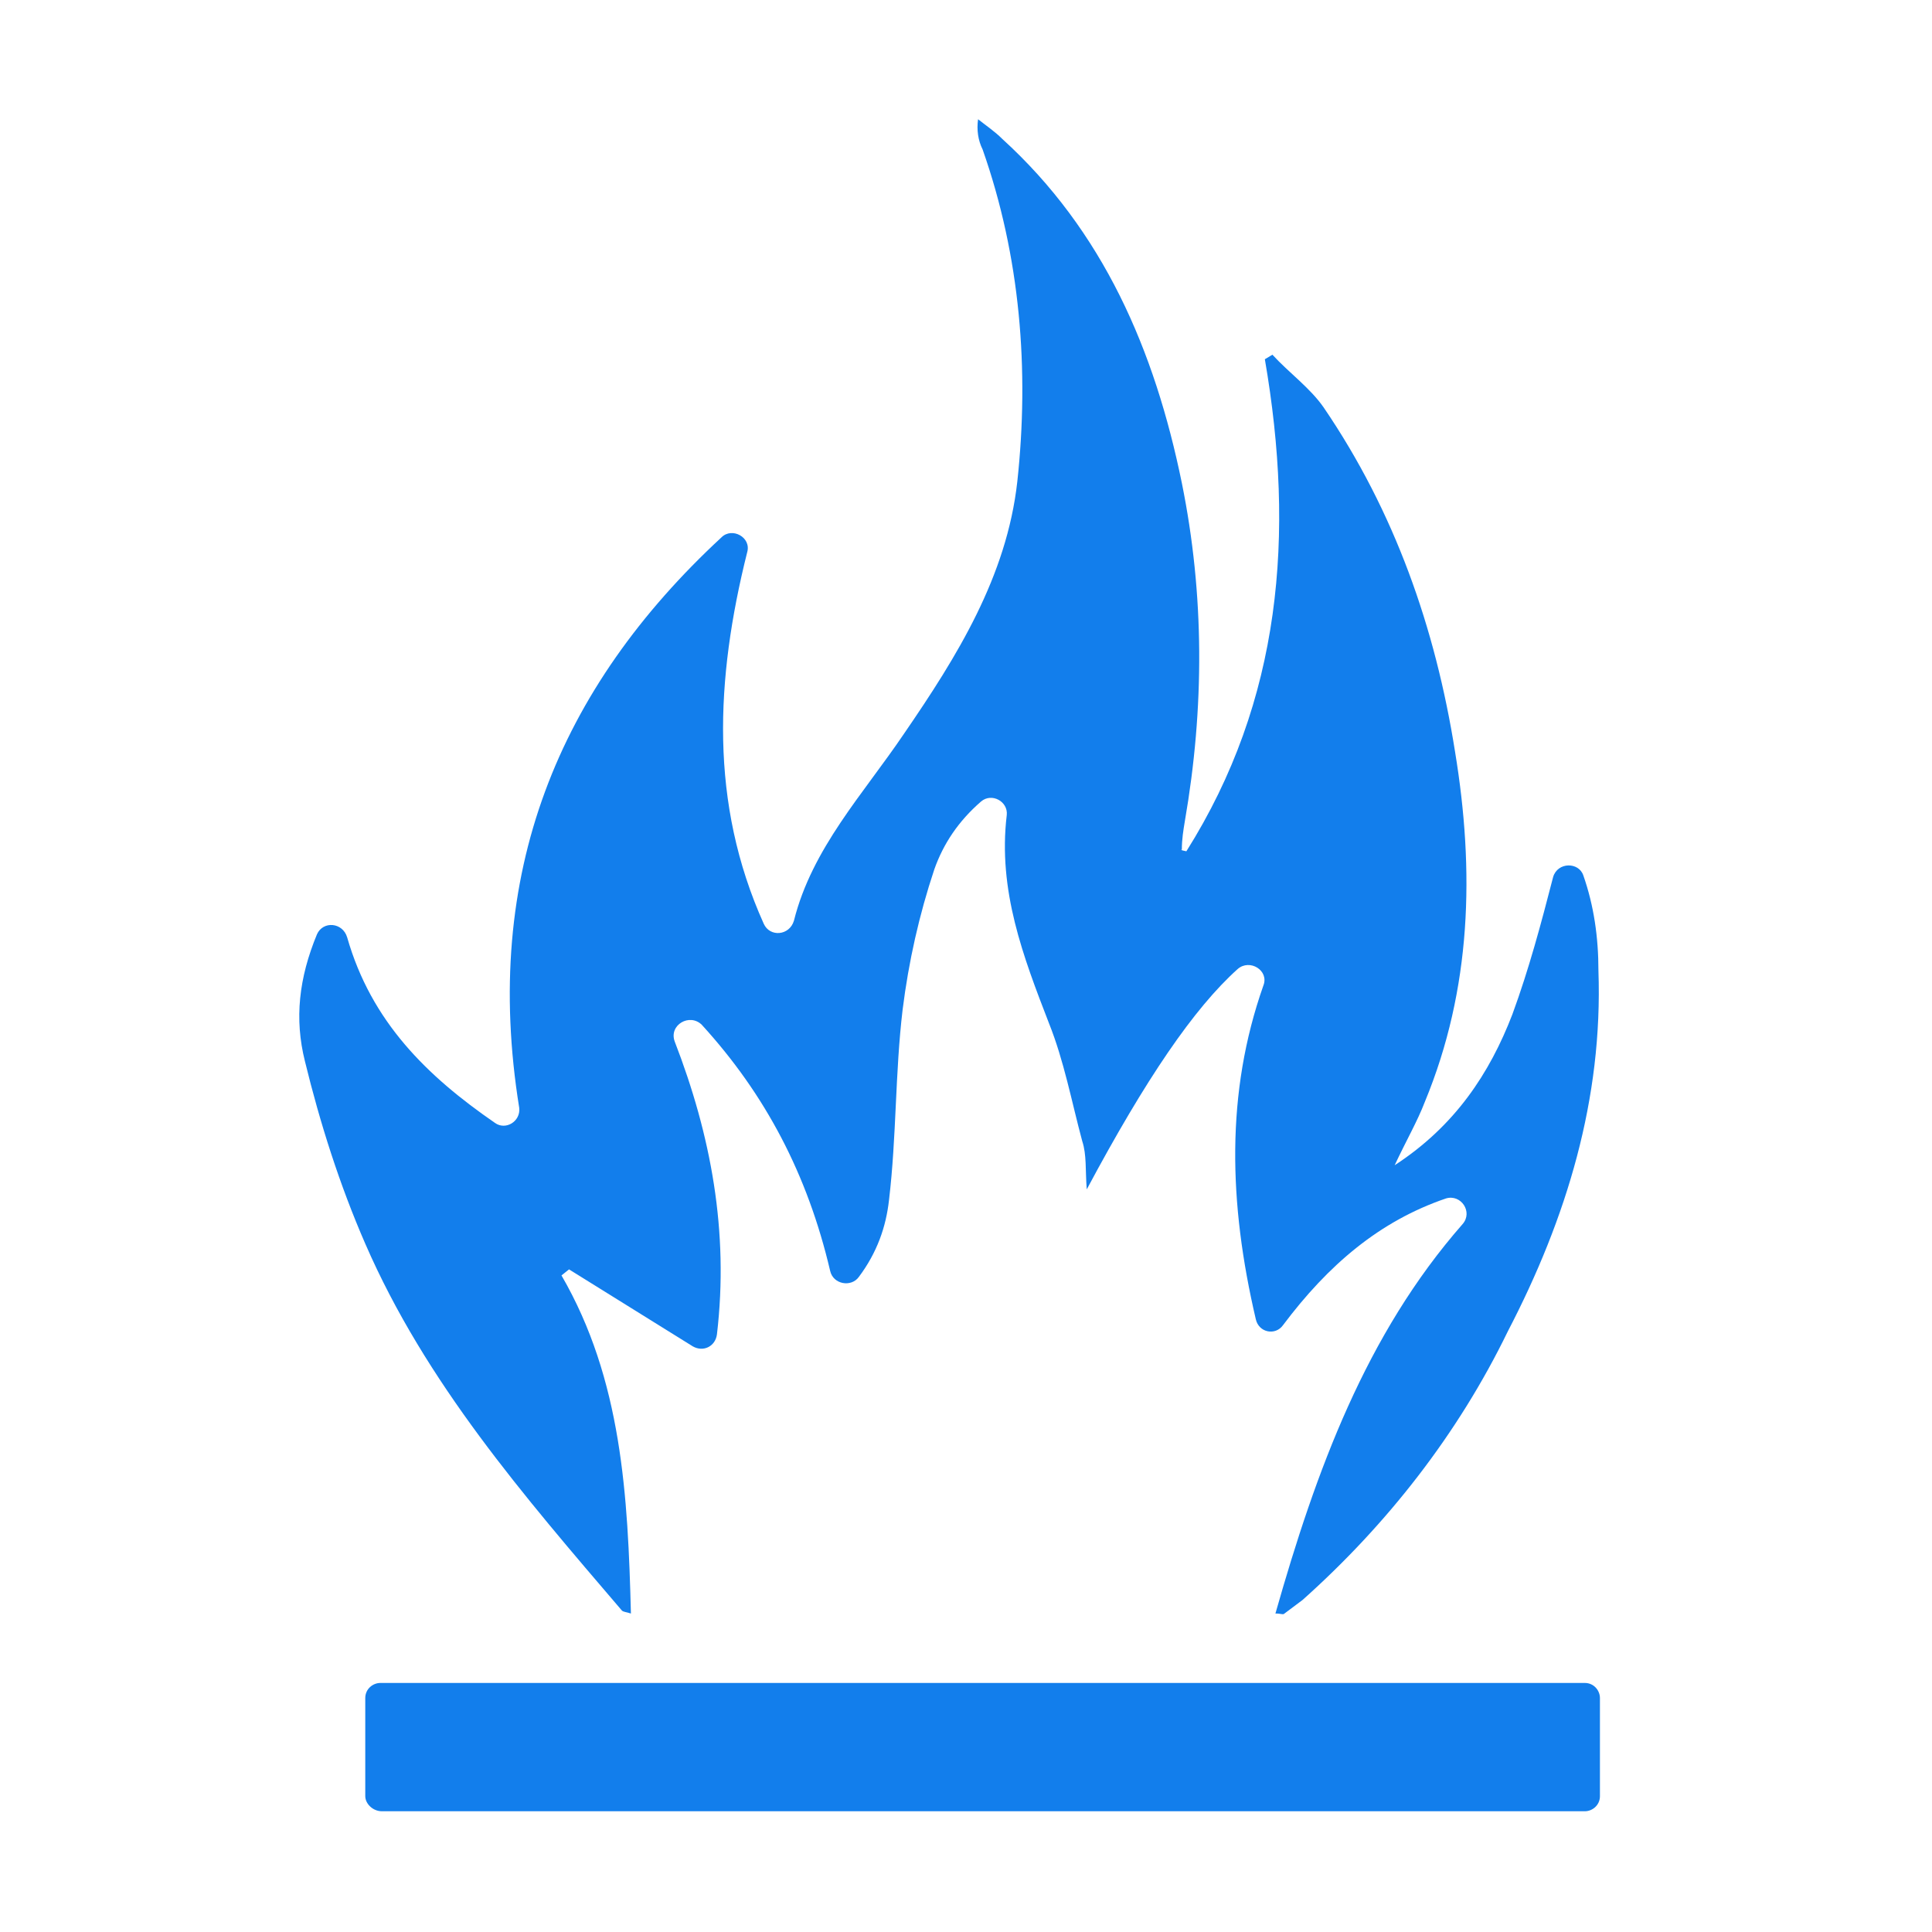 <?xml version="1.0" standalone="no"?><!DOCTYPE svg PUBLIC "-//W3C//DTD SVG 1.1//EN" "http://www.w3.org/Graphics/SVG/1.1/DTD/svg11.dtd"><svg t="1727659759809" class="icon" viewBox="0 0 1024 1024" version="1.1" xmlns="http://www.w3.org/2000/svg" p-id="14203" xmlns:xlink="http://www.w3.org/1999/xlink" width="200" height="200"><path d="M193.6 952v-52c0-4.8 4-8 8-8H840c4.8 0 8 4 8 8v52c0 4.8-4 8-8 8H202.4c-4.8 0-8.8-4-8.8-8z m435.2-500.8c50.4-80 57.6-168 41.6-260.8l4-2.4c8.8 9.6 20 17.6 27.2 28 37.6 55.2 59.2 116.8 69.6 182.4 10.4 63.2 8.8 125.6-16 185.6-4 10.4-9.6 20-16 33.6 32-20.8 50.4-48.8 62.4-80 8.8-24 15.2-48 21.6-72.8 2.4-8 13.6-8 16-0.8 5.6 16 8 32.8 8 50.4 2.4 68-16.8 131.2-48 191.2C772.8 760 735.2 808 690.4 848l-9.6 7.2c-0.8 0.8-1.6 0-4.8 0 21.6-76 48-148 99.2-206.4 5.6-6.4-0.8-16-8.8-13.6-35.2 12-62.4 35.2-86.4 67.2-4 5.6-12.8 4-14.4-3.2-14.4-61.6-16-120 4-176.8 3.2-8-7.2-14.4-13.6-8.8-23.2 20.8-48.8 58.4-80 116.8-0.8-10.4 0-18.4-2.4-25.6-5.6-20.8-9.6-42.4-17.6-62.4-13.6-35.2-27.2-70.4-22.4-110.4 0.8-7.2-8-12-13.6-7.2-12 10.4-20 22.4-24.8 36-8 24-13.6 48.8-16.8 74.4-4 33.6-3.2 67.2-7.2 100.8-1.6 14.4-6.4 28-16 40.8-4 5.6-13.6 4-15.2-3.2-12-51.2-34.4-93.6-68-130.4-6.4-6.4-17.6 0-14.4 8.8 19.2 49.6 28.8 100.8 22.4 155.2-0.8 6.4-7.2 9.6-12.8 6.4l-65.6-40.8-4 3.2c32 55.2 35.2 116.8 36.8 179.2-2.4-0.8-4-0.8-4.8-1.6-52-60.8-104-120.8-136-194.4-13.6-31.2-24-64-32-96.8-5.6-22.4-3.2-44 6.4-67.2 3.2-7.2 13.6-6.4 16 1.6 12.8 44.8 42.4 73.6 78.4 98.4 5.6 4 13.6-0.8 12.8-8-20-124 20.8-222.4 107.2-302.4 5.6-5.6 16 0 13.6 8-16.8 67.2-20 132.8 8.8 196.8 3.2 7.2 13.6 6.4 16-1.6 9.6-38.4 36.8-67.2 58.4-99.2 28-40.8 54.4-83.2 60-133.6 6.4-59.2 1.6-119.2-18.4-176-2.4-4.8-3.2-10.4-2.4-16 4 3.2 8.8 6.4 12.8 10.4 53.6 48.8 80.8 112 95.2 182.4 12 59.2 12 119.2 1.6 179.2-0.8 4.8-1.6 9.6-1.6 15.2-1.6 0 2.4 0.8 2.4 0.8z" fill="#127EEC" p-id="14204"></path></svg>